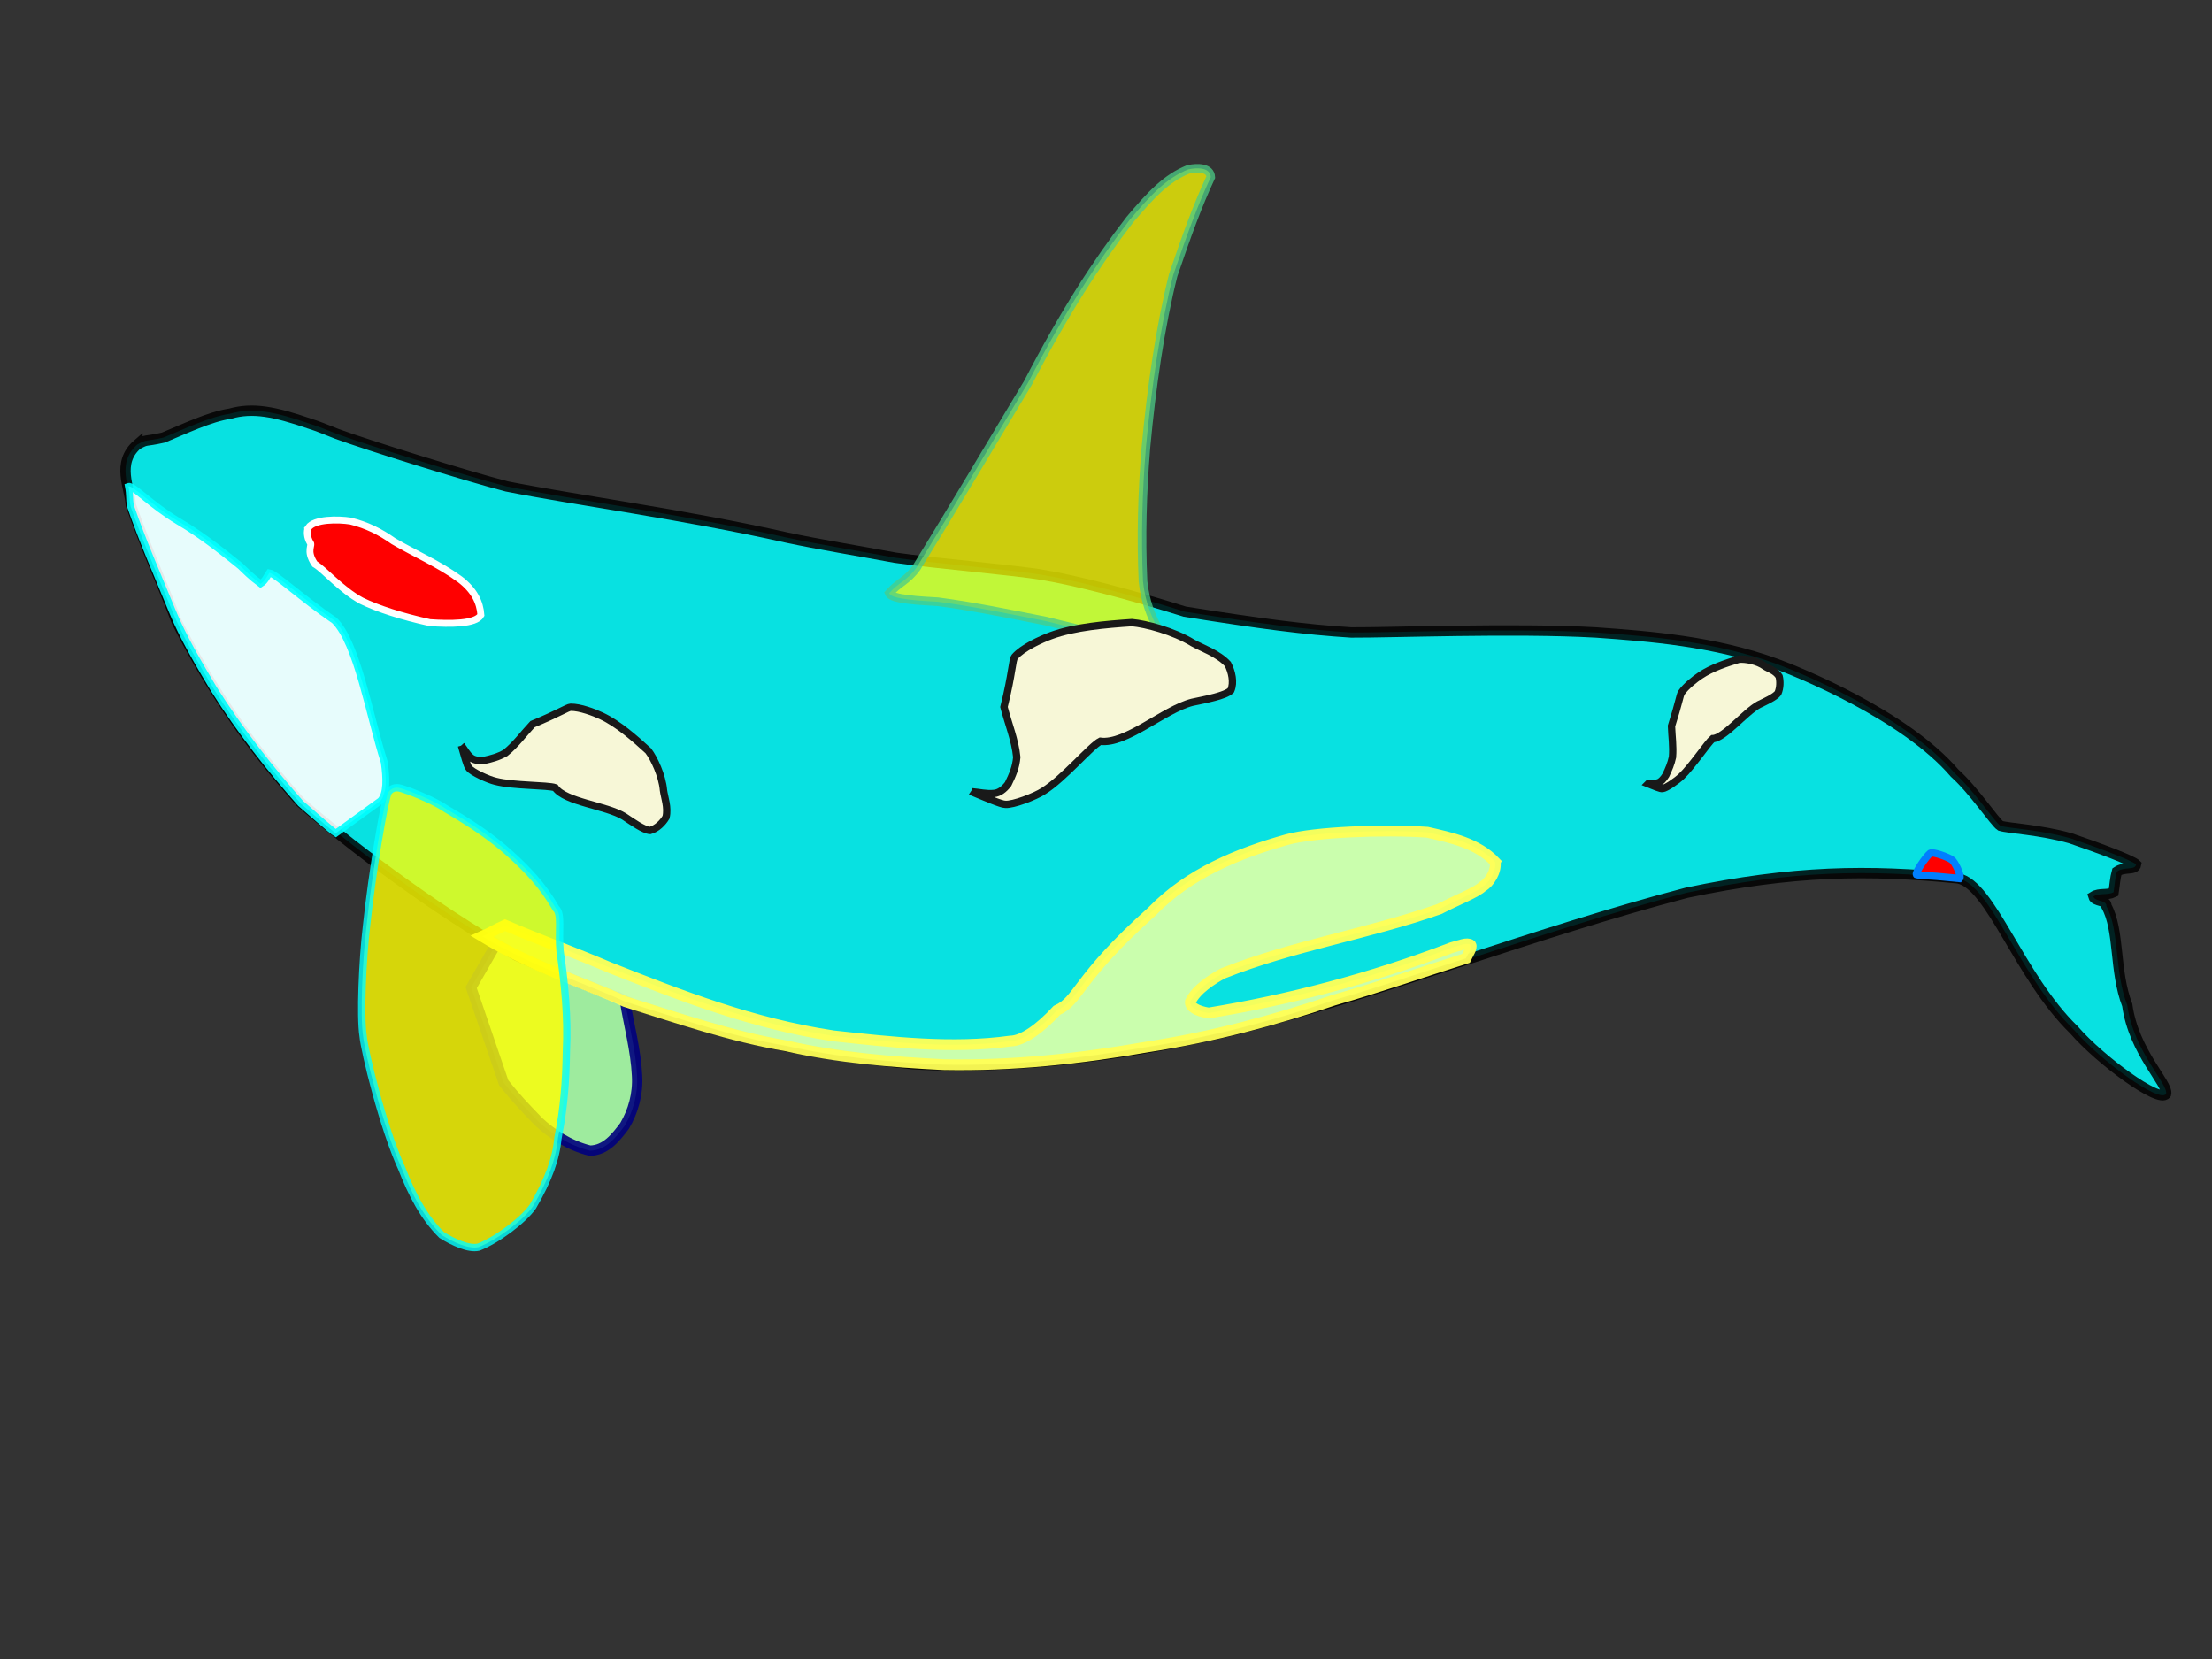 <?xml version="1.0" encoding="UTF-8"?>
<svg width="640" height="480" xmlns="http://www.w3.org/2000/svg" xmlns:svg="http://www.w3.org/2000/svg">
 <rect width="100%" height="100%" fill="#333333" stroke="none"/>
 <title>oyahs</title>

 <g>
  <title>Layer 1</title>
  <g id="svg_13">
   <path opacity="0.85" stroke="#000000" transform="rotate(23.661 328.254,232.647) " d="m22.248,253.11c2.244,-2.787 1.16,-1.216 6.067,-4.808c4.563,-4.727 9.848,-10.907 14.907,-14.091c5.265,-4.323 11.463,-5.731 22.33,-6.609c2.416,-0.282 4.716,-0.3 8.416,-0.45c9.304,-0.561 39.382,-3.903 51.019,-5.789c19.163,-4.206 50.346,-13.182 80.246,-18.978c8.584,-1.753 20.669,-4.831 31.004,-7.246c10.419,-2.861 34.027,-10.889 41.062,-12.558c9.305,-2.388 25.846,-5.041 41.92,-6.766c21.221,-5.528 33.922,-9.202 46.506,-13.802c10.23,-4.397 42.751,-20.188 64.885,-28.428c14.571,-5.183 32.293,-11.426 51.532,-12.635c6.772,-0.419 39.92,-1.368 59.88,8.281c7.13,2.346 16.243,8.268 18.238,8.627c2.486,-0.285 11.04,-3.618 20.061,-4.831c8.772,-0.76 18.945,-1.255 20.365,-0.69c0.449,1.778 -2.837,1.833 -4.255,4.141c0.273,1.955 1.013,3.911 1.52,5.866c-1.271,1.548 -3.709,1.77 -4.863,3.451c1.053,1.272 3.936,-0.734 4.559,1.035c6.391,4.884 9.556,16.28 17.022,23.809c7.17,11.705 20.076,16.085 20.615,19.04c-0.703,3.335 -21.301,-1.266 -31.861,-6.273c-20.825,-7.813 -38.782,-28.851 -48.314,-26.694c-24.784,8.043 -44.729,17.103 -70.231,35.32c-35.088,27.729 -67.667,60.341 -103.651,88.681c-23.748,17.969 -52.695,35.939 -81.462,46.583c-30.559,9.794 -46.421,13.28 -81.462,16.563c-11.262,0.23 -24.855,0.867 -36.475,0.69c-28.151,-2.734 -58.812,-10.555 -74.775,-15.528c-18.471,-8.512 -34.792,-17.838 -53.801,-33.471c-9.407,-9.555 -15.588,-14.838 -25.712,-25.614c-2.182,-4.389 -8.845,-9.388 -5.292,-16.828z" id="path575" fill="#00ffff" fill-rule="evenodd" stroke-width="3"/>
   <path opacity="0.75" stroke="#4bcc87" transform="rotate(23.661 322.918,119.277) " d="m283.821,193.51c1.195,-3.815 3.286,-5.34 4.256,-9.918c3.136,-22.379 5.376,-41.197 8.064,-61.795c1.568,-23.481 4.256,-39.841 8.064,-55.184c2.675,-8.967 4.838,-15.191 9.633,-20.09c2.342,-1.683 5.634,-3.005 6.868,-0.552c-0.213,9.083 0.366,17.806 1.421,30.306c2.514,15.017 7.245,32.191 12.769,48.826c4.295,12.492 9.065,24.264 14.785,35.857c6.15,10.861 13.726,12.011 12.115,14.78c-4.727,2.129 -23.332,5.344 -33.243,7.033c-9.77,2.168 -21.11,4.56 -30.874,7.414c-4.163,1.546 -12.962,4.934 -13.858,3.324z" id="path580" fill="#ffff00" fill-rule="evenodd" stroke-width="2.5"/>
   <path opacity="0.9" stroke="#00007f" transform="rotate(23.661 159.31,304.168) " d="m173.098,282.096c4.069,6.256 8.708,11.973 11.921,18.444c2.47,4.812 3.133,9.947 2.561,14.759c-0.96,4.084 -2.111,8.708 -6.303,10.633c-6.122,1.056 -12.244,-0.046 -16.94,-1.689c-5.547,-2.303 -8.622,-3.527 -13.789,-6.261c-6.566,-7.156 -13.132,-14.311 -19.698,-21.467c0.525,-4.842 1.051,-9.685 1.576,-14.527c2.264,0.37 4.528,0.524 6.792,0.787c11.484,0.098 22.587,-0.344 33.881,-0.679z" id="path581" stroke-width="3" fill-rule="evenodd" fill="#aaffaa"/>
   <path stroke="#ffffff" transform="rotate(23.661 113.583,166.667) " d="m85.645,163.66c-0.03,1.137 0.742,2.629 2.159,3.698c1.135,0.347 -0.305,2.595 3.757,5.155c3.169,0.374 9.861,3.731 16.613,4.308c5.23,0.237 12.73,-0.543 20.707,-2.137c5.288,-1.9 12.368,-4.885 12.639,-7.937c-1.734,-3.29 -4.603,-5.766 -9.681,-7.022c-7.44,-1.662 -14.94,-1.56 -22.082,-2.408c-4.661,-0.949 -8.904,-1.153 -13.685,-0.339c-3.496,0.917 -9.889,3.663 -10.428,6.682z" id="path583" stroke-width="2" fill-rule="evenodd" fill="#ff0000"/>
   <path opacity="0.95" stroke="#ffff56" transform="rotate(23.661 287.801,260.648) " d="m415.92,192.233c-6.953,-2.932 -14.303,-1.353 -21.455,0c-11.919,4.285 -29.845,12.975 -36.354,18.267c-11.125,9.096 -22.051,20.221 -27.415,34.73c-12.118,26.461 -8.94,31.948 -13.707,37.21c-2.318,6.69 -5.43,12.028 -8.741,13.531c-14.436,8.87 -31.454,14.132 -47.479,19.169c-23.11,6.239 -45.227,7.066 -67.543,7.893c-10.463,0.075 -21.918,0.827 -32.381,0.902c-1.92,2.105 -2.847,3.533 -4.768,5.638c16.753,2.255 32.712,0.451 45.492,0.677c15.83,-1.747 32.046,-3.056 47.876,-6.991c14.891,-2.831 29.526,-7.85 43.903,-13.306c18.245,-7.576 35.333,-17.339 51.779,-28.269c16.371,-10.405 30.814,-21.977 44.102,-34.133c10.641,-8.795 20.384,-17.882 30.126,-26.386c0,-1.278 0.514,-3.577 -0.257,-4.125c-1.332,-0.335 -2.922,1.517 -4.768,2.932c-17.911,17.664 -37.235,32.849 -56.816,45.555c-3.337,0.866 -5.776,0.565 -6.158,-0.902c0.118,-3.904 3.19,-8.538 5.364,-11.276c15.336,-15.516 34.013,-27.385 49.863,-42.172c4.012,-4.921 7.895,-8.675 8.823,-10.971c1.413,-1.831 1.927,-5.704 0.514,-7.973z" id="path585" stroke-width="3.125" fill-rule="evenodd" fill="#d4ffaa"/>
   <path stroke="#007fff" transform="rotate(23.661 561.49,251.674) " d="m555.629,255.747c-0.619,-0.538 0.434,-5.784 1.167,-7.284c0.449,-0.724 5.319,-1.058 6.456,-0.742c0.941,0.041 4.607,3.151 4.266,4.05c-1.206,0.381 -4.091,1.369 -6.231,2.063c-1.862,0.631 -4.912,1.83 -5.657,1.913z" id="path586" fill="#ff0000" fill-rule="evenodd" stroke-width="2.125"/>
   <path opacity="0.9" stroke="#00ffff" transform="rotate(23.661 71.015,192.504) " d="m19.257,158.693c0.73,-0.996 8.106,2.257 17.028,3.392c8.817,1.007 18.365,3.758 21.916,4.707c1.813,0.663 3.927,1.554 7.352,2.331c0.884,-1.306 0.761,-2.384 1.041,-3.919c1.856,-0.48 11.372,2.93 22.802,5.082c8.708,3.379 20.136,20.945 29.65,31.761c2.545,4.119 4.385,8.008 3.503,10.64c-2.705,4.605 -5.409,9.211 -8.114,13.816c-1.018,-0.126 -10.2,-2.999 -12.73,-3.811c-11.875,-5.464 -24.456,-12.187 -36.231,-20.168c-6.862,-4.889 -14.329,-10.235 -20.284,-16.039c-8.64,-8.362 -15.667,-14.779 -23.098,-22.798c-1.382,-2.046 -1.354,-2.833 -2.837,-4.993z" id="path587" stroke-width="2" fill-rule="evenodd" fill="#ffffff"/>
   <path opacity="0.8" stroke="#00ffff" transform="rotate(23.661 130.346,296.423) " d="m86.848,242.116c0.09,3.155 5.02,22.947 9.816,38.008c2.958,9.718 8.768,24.648 11.833,29.46c2.165,3.948 16.046,22.133 25.682,30.681c5.558,5.546 11.384,10.329 18.287,12.975c3.989,0.56 8.785,0.661 11.16,-1.068c4.034,-4.02 8.74,-12.313 9.681,-17.096c1.031,-9.057 0.583,-15.366 -1.345,-21.217c-1.793,-8.243 -4.392,-15.722 -7.799,-23.812c-3.496,-9.209 -8.337,-17.808 -13.312,-25.796c-2.824,-5.139 -3.765,-10.125 -6.051,-10.838c-5.916,-4.427 -12.101,-7.022 -18.556,-9.159c-7.126,-2.391 -14.387,-3.562 -21.783,-4.427c-4.482,-0.763 -8.426,-0.611 -12.236,-0.458c-1.793,0.305 -4.527,-0.305 -5.378,2.748z" id="path582" fill="#ffff00" fill-rule="evenodd" stroke-width="2.125"/>
   <path stroke="#191919" transform="rotate(23.661 318.356,209.684) " d="m292.005,242.396c3.936,-0.082 9.399,-0.091 10.395,-0.573c2.125,-0.704 7.02,-5.539 8.571,-7.925c3.907,-5.631 7.361,-17.529 9.307,-19.836c7.194,-2.086 13.134,-15.751 19.805,-20.979c3.192,-2.3 8.022,-5.533 8.872,-7.658c-0.015,-2.513 -1.908,-5.061 -3.871,-6.636c-3.885,-1.688 -8.681,-1.21 -11.764,-1.525c-6.413,-0.885 -14.608,0.393 -18.445,1.687c-6.67,3.478 -14.718,7.828 -19.917,12.834c-2.387,2.288 -6.187,6.627 -7.168,9.833c-0.286,1.218 1.236,4.406 2.978,14.55c3.074,3.944 6.753,7.433 9.222,11.831c0.942,2.858 0.947,5.104 0.816,8.11c-0.457,1.916 -1.331,3.418 -2.66,4.139c-1.792,1.053 -4.094,1.432 -6.141,2.148z" id="path589" stroke-width="2.125" fill-rule="evenodd" fill="#f7f7d7"/>
   <path stroke="#191919" id="svg_1" transform="rotate(75.422 163.794,225.777) " d="m146.436,252.556c2.593,-0.067 6.192,-0.074 6.848,-0.469c1.4,-0.576 4.625,-4.534 5.646,-6.488c2.574,-4.61 4.849,-14.349 6.131,-16.238c4.739,-1.708 8.652,-12.894 13.046,-17.174c2.103,-1.883 5.285,-4.53 5.844,-6.269c-0.01,-2.058 -1.257,-4.143 -2.55,-5.433c-2.559,-1.382 -5.718,-0.991 -7.75,-1.249c-4.224,-0.725 -9.623,0.322 -12.151,1.381c-4.394,2.848 -9.695,6.408 -13.12,10.506c-1.572,1.873 -4.076,5.425 -4.722,8.05c-0.188,0.997 0.814,3.607 1.962,11.911c2.025,3.228 4.448,6.085 6.075,9.685c0.621,2.34 0.624,4.178 0.538,6.639c-0.301,1.569 -0.877,2.798 -1.752,3.389c-1.181,0.862 -2.697,1.172 -4.046,1.759z" stroke-width="2.125" fill-rule="evenodd" fill="#f7f7d7"/>
   <path stroke="#191919" id="svg_2" transform="rotate(23.661 495.995,210.64) " d="m484.949,233.088c1.65,-0.057 3.94,-0.062 4.358,-0.393c0.891,-0.483 2.943,-3.801 3.593,-5.438c1.638,-3.864 3.086,-12.028 3.902,-13.611c3.016,-1.432 5.506,-10.808 8.302,-14.396c1.338,-1.578 3.363,-3.797 3.719,-5.255c-0.006,-1.725 -0.8,-3.473 -1.623,-4.554c-1.628,-1.158 -3.639,-0.83 -4.932,-1.047c-2.688,-0.607 -6.124,0.27 -7.732,1.157c-2.796,2.387 -6.17,5.371 -8.349,8.806c-1,1.57 -2.594,4.547 -3.005,6.747c-0.12,0.836 0.518,3.023 1.248,9.984c1.289,2.706 2.831,5.1 3.866,8.119c0.395,1.961 0.397,3.502 0.342,5.565c-0.192,1.315 -0.558,2.346 -1.115,2.841c-0.751,0.723 -1.716,0.983 -2.574,1.474z" stroke-width="2.125" fill-rule="evenodd" fill="#f7f7d7"/>
  </g>
 </g>
</svg>